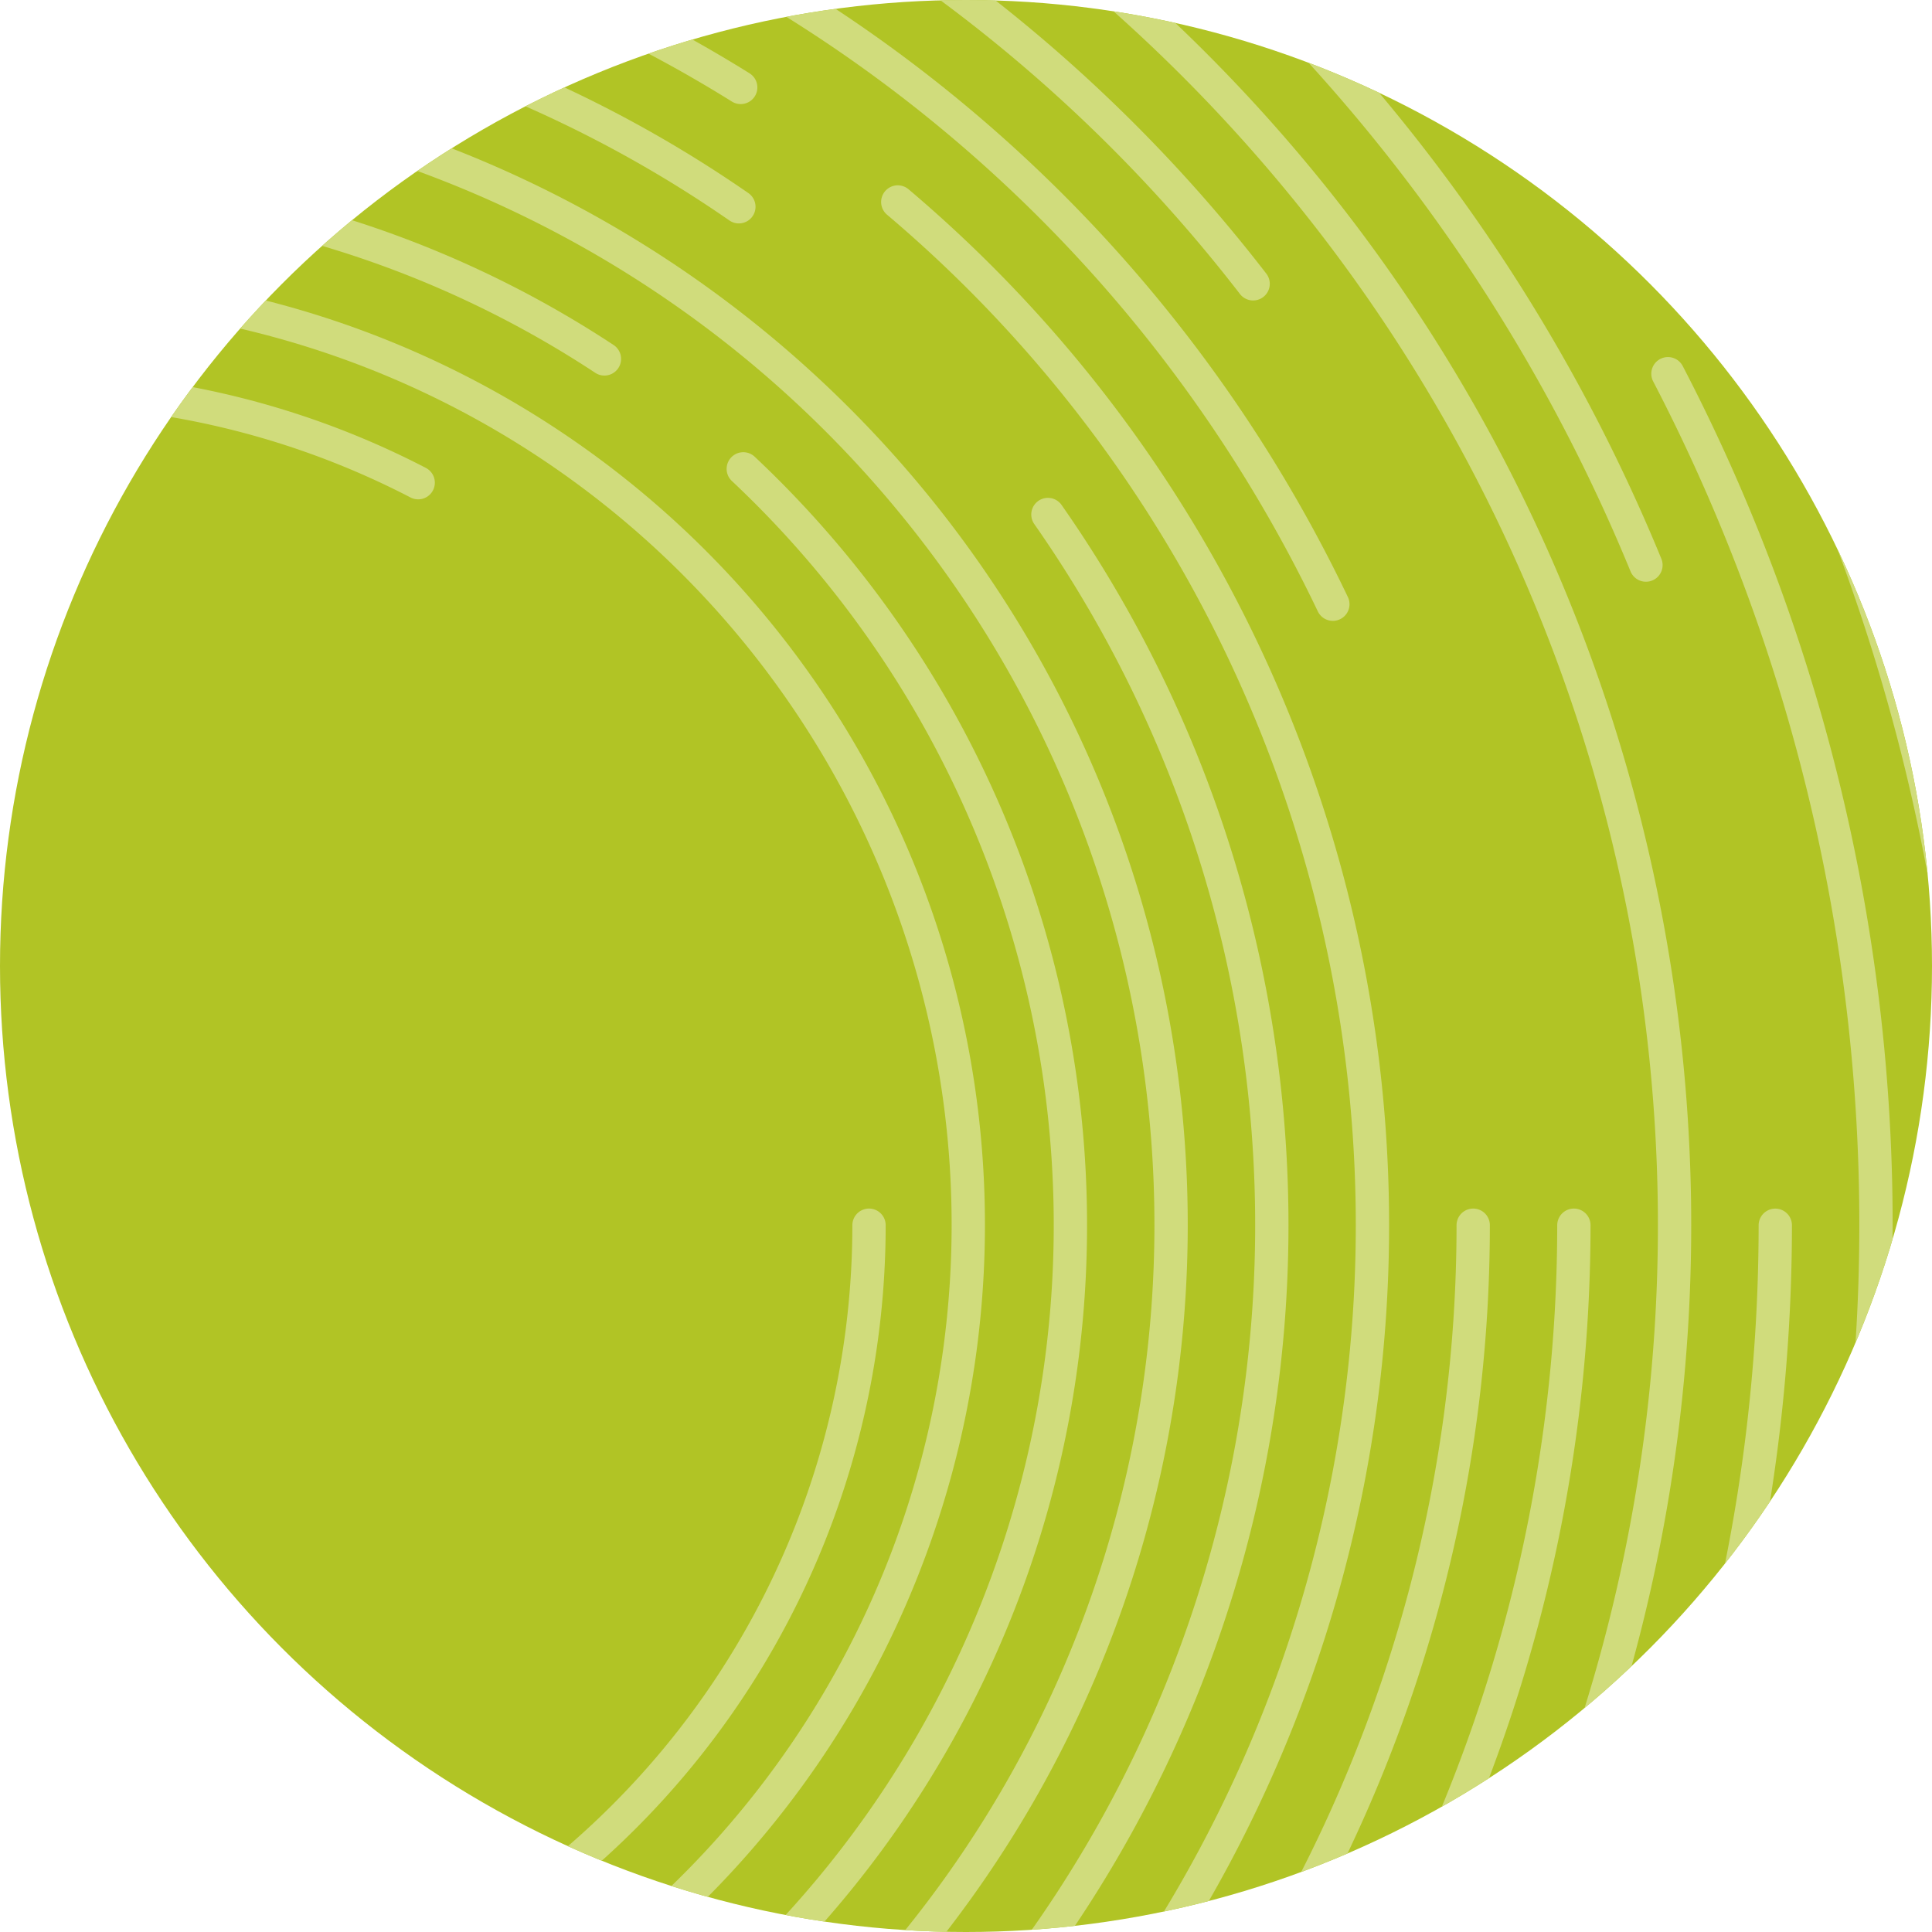 <svg xmlns="http://www.w3.org/2000/svg" xmlns:xlink="http://www.w3.org/1999/xlink" width="116" height="116" viewBox="0 0 116 116"><defs><style>.a{fill:#ef5050;}.b,.f{fill:none;stroke-width:2px;}.b{stroke:#707070;}.c{fill:#b1c425;}.d{clip-path:url(#a);}.e{clip-path:url(#b);}.f{stroke:#d0dc7c;stroke-linecap:round;stroke-linejoin:round;}</style><clipPath id="a"><circle class="a" cx="58" cy="58" r="58" transform="translate(786 8070)"/></clipPath><clipPath id="b"><rect class="b" width="229.799" height="296.414"/></clipPath></defs><g transform="translate(-786 -8070)"><circle class="c" cx="58" cy="58" r="58" transform="translate(786 8070)"/><g class="d"><g transform="translate(732 8028.09)"><g class="e" transform="translate(10.202 3.115)"><path class="f" d="M365.359,120.586a50.271,50.271,0,0,0-67.71,21.353" transform="translate(-296.453 -52.81)"/><path class="f" d="M247.574,243.292a50.231,50.231,0,0,0,85.839-35.428" transform="translate(-237.438 -95.505)"/><path class="f" d="M236.388,195.826a56.25,56.25,0,1,0,31.282-90.76" transform="translate(-234.07 -47.67)"/><path class="f" d="M409.02,104.953a62.508,62.508,0,0,0-16.478,12.106" transform="translate(-391.407 -48.221)"/><path class="f" d="M328.137,102.875a62.482,62.482,0,0,0-51.172-8.009" transform="translate(-248.049 -42.531)"/><path class="f" d="M225.2,231.586A62.323,62.323,0,0,0,267.886,123.85" transform="translate(-179.46 -56.904)"/><path class="f" d="M385.174,81.383A68.1,68.1,0,0,0,340.5,98" transform="translate(-339.43 -37.392)"/><path class="f" d="M214.018,205.442A68.376,68.376,0,1,0,279.9,88.179" transform="translate(-211.99 -40.514)"/><path class="f" d="M334.466,83.461A74.523,74.523,0,0,0,262.03,76.5" transform="translate(-246.306 -32.252)"/><path class="f" d="M202.833,238.435A74.43,74.43,0,0,0,296.55,128.921" transform="translate(-189.833 -59.234)"/><path class="f" d="M375.6,59.718a81.195,81.195,0,0,0-10.7-.706,80.084,80.084,0,0,0-44.2,13.216" transform="translate(-319.155 -27.113)"/><path class="f" d="M281.515,73.951a80.036,80.036,0,0,0-19.691-8.858" transform="translate(-193.244 -29.907)"/><path class="f" d="M191.648,223.094A80.467,80.467,0,0,0,287.49,94.205" transform="translate(-189.788 -43.283)"/><path class="f" d="M396.315,49.8A85.949,85.949,0,0,0,365.7,60.883" transform="translate(-364.194 -22.881)"/><path class="f" d="M274.132,97.046a86.515,86.515,0,0,0-78.08-49.219" transform="translate(-150.308 -21.974)"/><path class="f" d="M180.463,294.371a86.507,86.507,0,0,0,86.507-86.507" transform="translate(-134.719 -95.505)"/><path class="f" d="M403.2,346.25a86.286,86.286,0,0,0,9.589,4.813" transform="translate(-400.929 -159.087)"/><path class="f" d="M323.135,72.67A92.607,92.607,0,0,0,204.909,48.262" transform="translate(-204.098 -16.835)"/><path class="f" d="M169.278,288.976a92.581,92.581,0,0,0,137.164-81.112" transform="translate(-168.146 -95.505)"/><path class="f" d="M345.827,27.132a99.582,99.582,0,0,0-38.987.521" transform="translate(-281.889 -11.696)"/><path class="f" d="M158.093,243.385A98.6,98.6,0,0,0,223.015,70.577" transform="translate(-112.349 -32.427)"/><path class="f" d="M356.639,19.33a105.057,105.057,0,0,0-75.77,4.4" transform="translate(-278.663 -6.557)"/><path class="f" d="M215.769,86.878a105.018,105.018,0,0,0-54.493-56.069" transform="translate(-73.146 -14.155)"/><path class="f" d="M146.907,302.8a104.694,104.694,0,0,0,148.731-94.933" transform="translate(-145.249 -95.505)"/><path class="f" d="M314.456,40.221A110.8,110.8,0,0,0,187.473,12.292" transform="translate(-185.994 -1.418)"/><path class="f" d="M135.722,275.1a110.73,110.73,0,0,0,98.2-161.821" transform="translate(-89.978 -52.045)"/><path class="f" d="M124.537,222.427A116.768,116.768,0,1,0,206.992,4" transform="translate(-122.626 -1.839)"/><path class="f" d="M221.891,17.869a122.884,122.884,0,0,0-22.827-14.4" transform="translate(-99.694 -1.593)"/><path class="f" d="M172.237,60.442A123.471,123.471,0,0,0,154.17,39.885" transform="translate(-25.774 -18.325)"/><path class="f" d="M134.491,121.279a122.106,122.106,0,0,0-12.763-29.712" transform="translate(29.508 -42.071)"/><path class="f" d="M113.352,325.669a122.883,122.883,0,0,0,157.506-117.8" transform="translate(-102.33 -95.505)"/><path class="f" d="M102.167,242.191A128.853,128.853,0,0,0,224.689,18.94" transform="translate(-100.397 -8.702)"/><path class="f" d="M156.192,65.862A135.292,135.292,0,0,0,107.2,3.127" transform="translate(15.662 -1.437)"/><path class="f" d="M90.981,302.275a134.98,134.98,0,0,0,173.474-166.3" transform="translate(-89.517 -62.476)"/><path class="f" d="M151.813,39.59A141.656,141.656,0,0,0,118.341,2.2" transform="translate(14.017 -1.012)"/><path class="f" d="M79.8,291.191a140.99,140.99,0,0,0,160.328-199.6" transform="translate(-68.219 -42.08)"/><path class="f" d="M68.611,266.2A146.993,146.993,0,0,0,223.616,29.565" transform="translate(-66.915 -13.584)"/><path class="f" d="M114,57.515A153.252,153.252,0,0,0,77.065,2.76" transform="translate(74.139 -1.268)"/><path class="f" d="M57.426,360.878A153.014,153.014,0,0,0,210.44,207.864" transform="translate(-11.682 -95.505)"/><path class="f" d="M402.221,479.235q5.089,1.513,10.32,2.678" transform="translate(-400.16 -220.188)"/><path class="f" d="M119,17.046a159.9,159.9,0,0,0-12.29-14.232" transform="translate(53.115 -1.293)"/><path class="f" d="M79.762,83.854A158.419,158.419,0,0,0,60.147,43.432" transform="translate(117.525 -19.955)"/><path class="f" d="M46.241,333.927A159.2,159.2,0,0,0,200.53,136.047" transform="translate(-0.497 -62.508)"/><path class="f" d="M98.259,27.822A165.724,165.724,0,0,0,79.433,2.647" transform="translate(88.603 -1.216)"/><path class="f" d="M35.056,300.5a165.243,165.243,0,0,0,209.4-159.1,164.378,164.378,0,0,0-19.649-78.184" transform="translate(-33.611 -29.049)"/><path class="f" d="M23.871,293.045A171.306,171.306,0,0,0,228.354,125.137,170.359,170.359,0,0,0,198.005,27.81" transform="translate(-11.458 -12.777)"/><path class="f" d="M65.293,40.629A177.243,177.243,0,0,0,41.245,1.554" transform="translate(142.211 -0.714)"/><path class="f" d="M12.685,334.58a177.2,177.2,0,0,0,177.2-177.2,176.906,176.906,0,0,0-10.2-59.392" transform="translate(33.059 -45.022)"/><path class="f" d="M43.628,70.231A182.513,182.513,0,0,0,10.805,1.5" transform="translate(180.33 -0.69)"/><path class="f" d="M1.5,385.583A183.4,183.4,0,0,0,229.579,207.864" transform="translate(-0.591 -95.505)"/></g></g></g></g></svg>